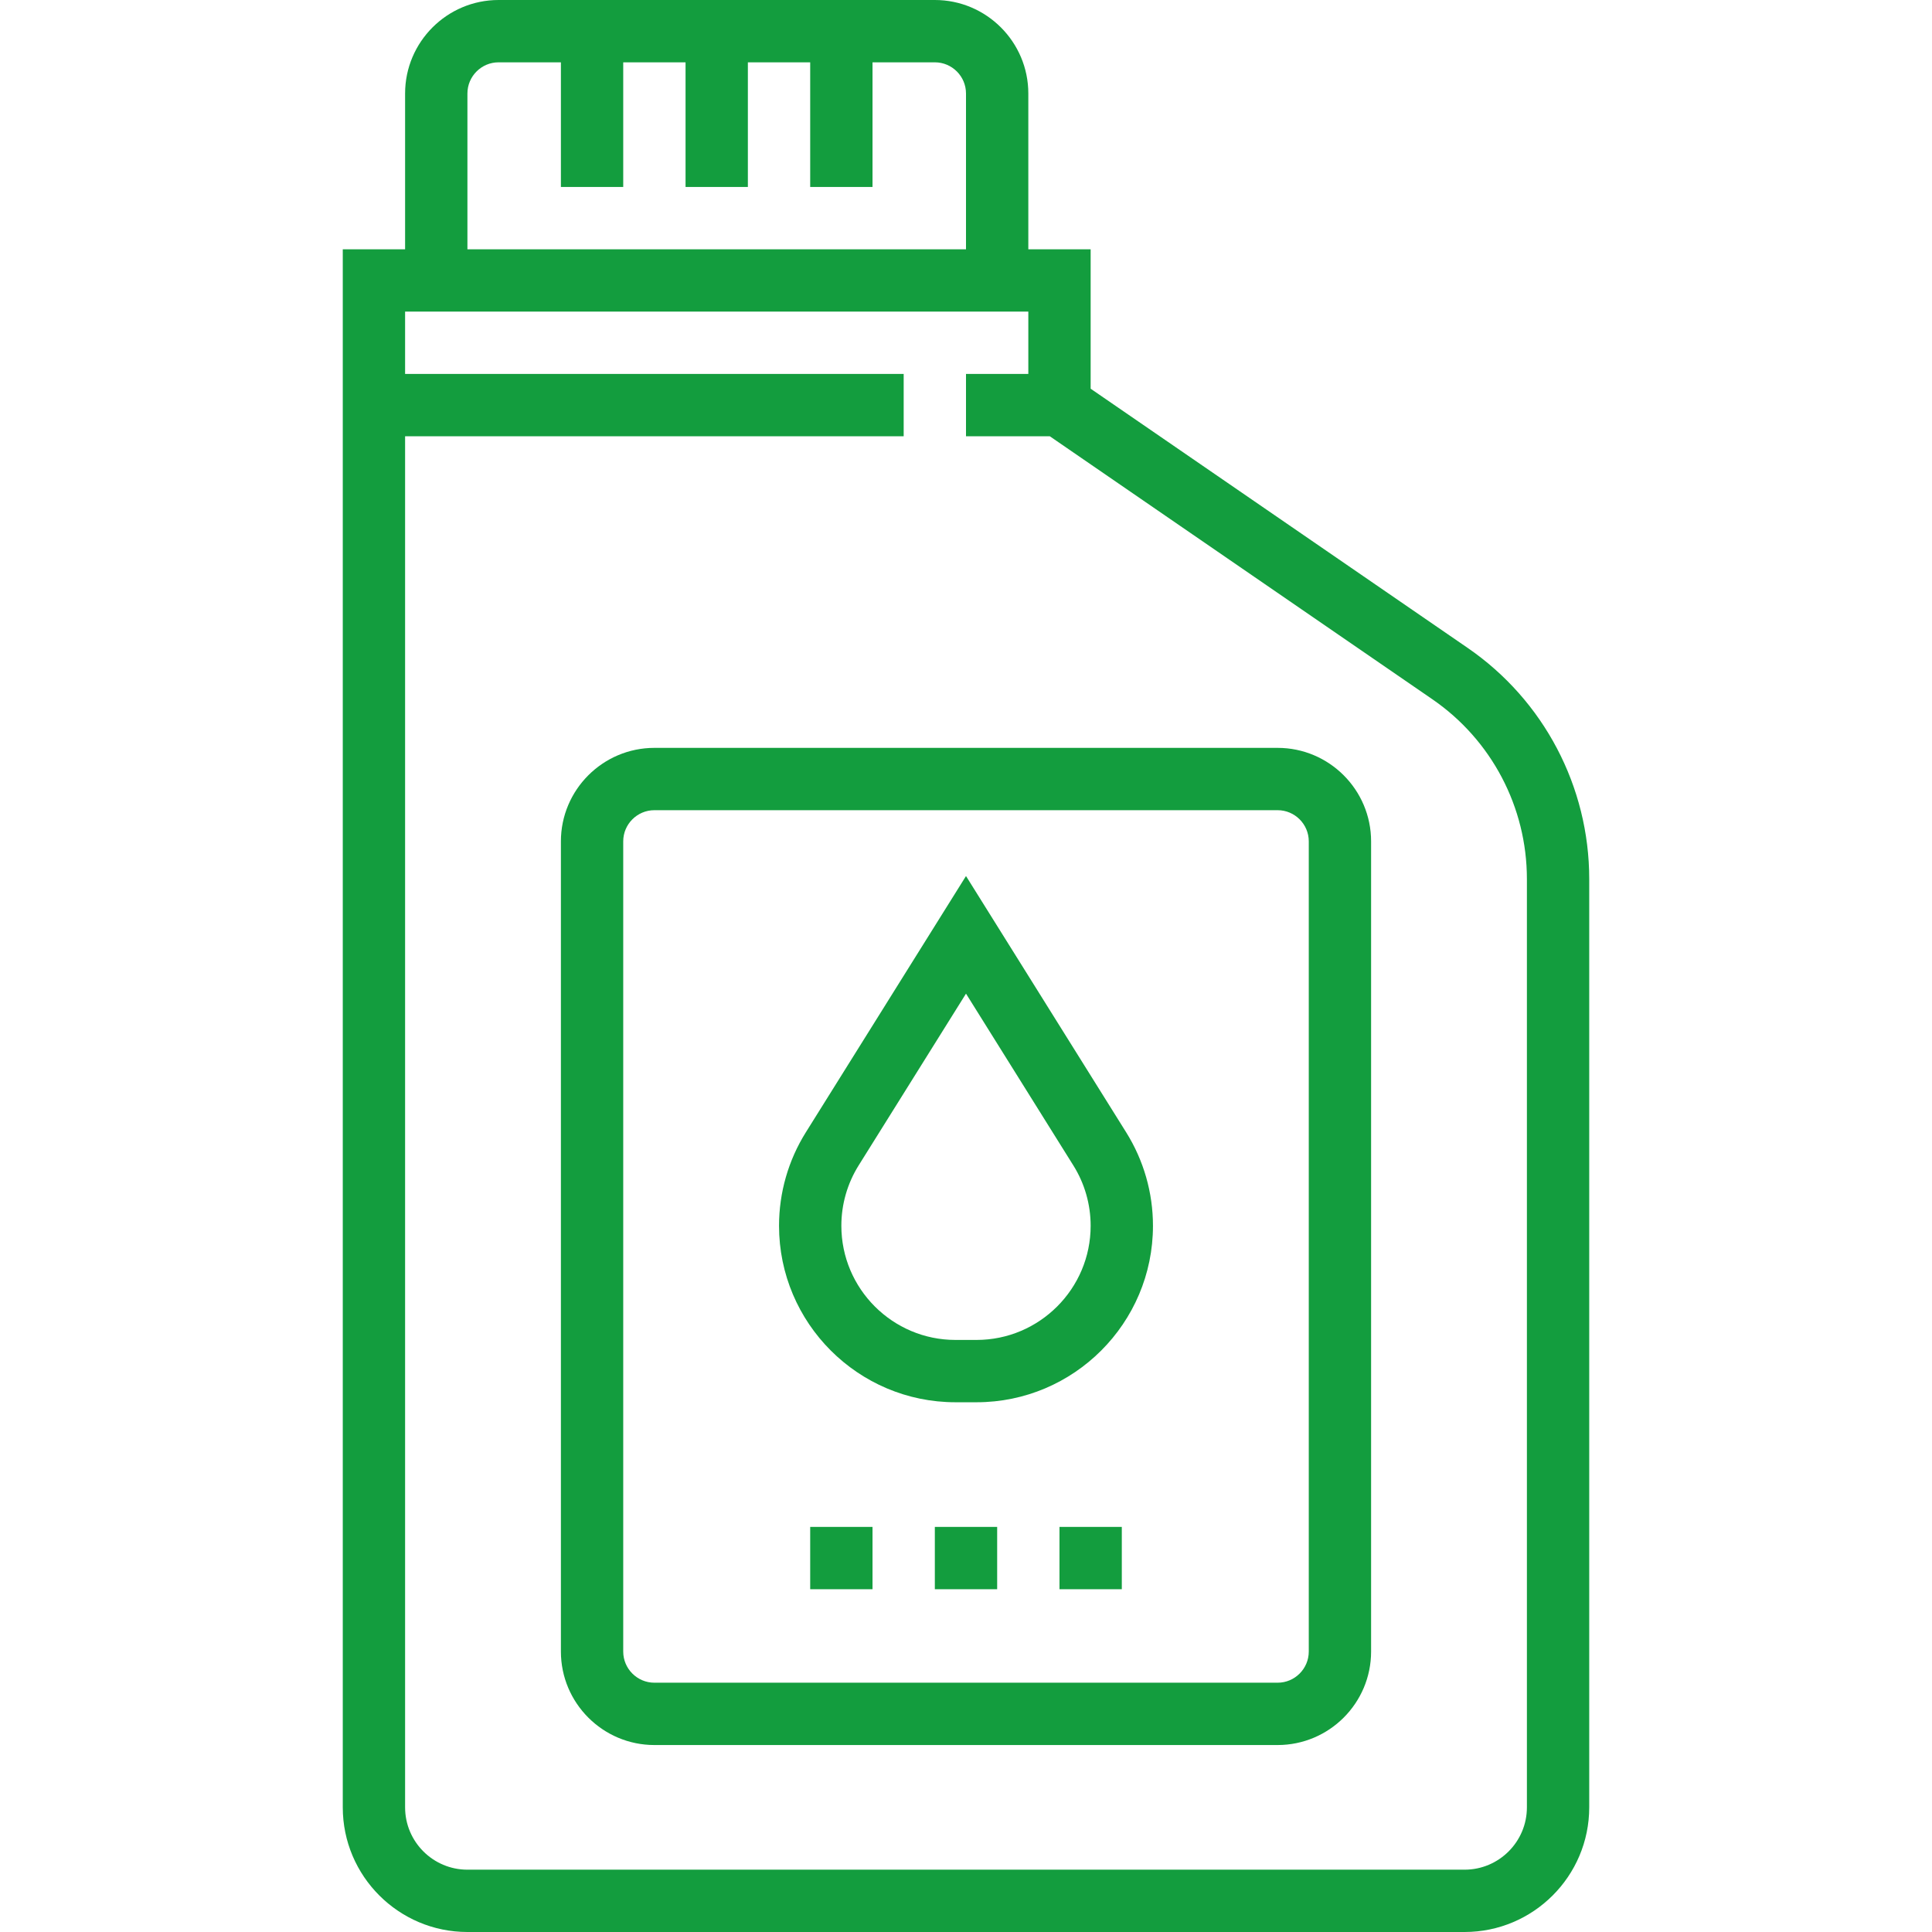 <?xml version="1.0" encoding="UTF-8"?> <svg xmlns="http://www.w3.org/2000/svg" width="496" height="496" viewBox="0 0 496 496" fill="none"><path d="M289.112 290.688L248 224.904L206.888 290.688C202.384 297.888 200 306.192 200 314.696C200 339.68 220.32 360 245.304 360H250.704C275.68 360 296 339.68 296 314.696C296 306.192 293.616 297.888 289.112 290.688ZM250.696 344H245.296C229.144 344 216 330.856 216 314.696C216 309.192 217.536 303.832 220.456 299.168L248 255.096L275.544 299.176C278.464 303.832 280 309.2 280 314.696C280 330.856 266.856 344 250.696 344Z" fill="#139D3E"></path><path d="M328 192H168C154.768 192 144 202.768 144 216V424C144 437.232 154.768 448 168 448H328C341.232 448 352 437.232 352 424V216C352 202.768 341.232 192 328 192ZM336 424C336 428.408 332.408 432 328 432H168C163.592 432 160 428.408 160 424V216C160 211.592 163.592 208 168 208H328C332.408 208 336 211.592 336 216V424Z" fill="#139D3E"></path><path d="M376.792 166.336L280 99.792V64H264V24C264 10.768 253.232 0 240 0H128C114.768 0 104 10.768 104 24V64H88V104V112V464C88 481.648 102.352 496 120 496H376C393.648 496 408 481.648 408 464V225.664C408 201.952 396.336 179.768 376.792 166.336ZM120 24C120 19.592 123.592 16 128 16H144V48H160V16H176V48H192V16H208V48H224V16H240C244.408 16 248 19.592 248 24V64H120V24ZM392 464C392 472.824 384.824 480 376 480H120C111.176 480 104 472.824 104 464V112H232V96H104V80H264V96H248V112H269.512L367.728 179.52C382.928 189.968 392 207.224 392 225.672V464Z" fill="#139D3E"></path><path d="M224 392H208V408H224V392Z" fill="#139D3E"></path><path d="M256 392H240V408H256V392Z" fill="#139D3E"></path><path d="M288 392H272V408H288V392Z" fill="#139D3E"></path></svg> 